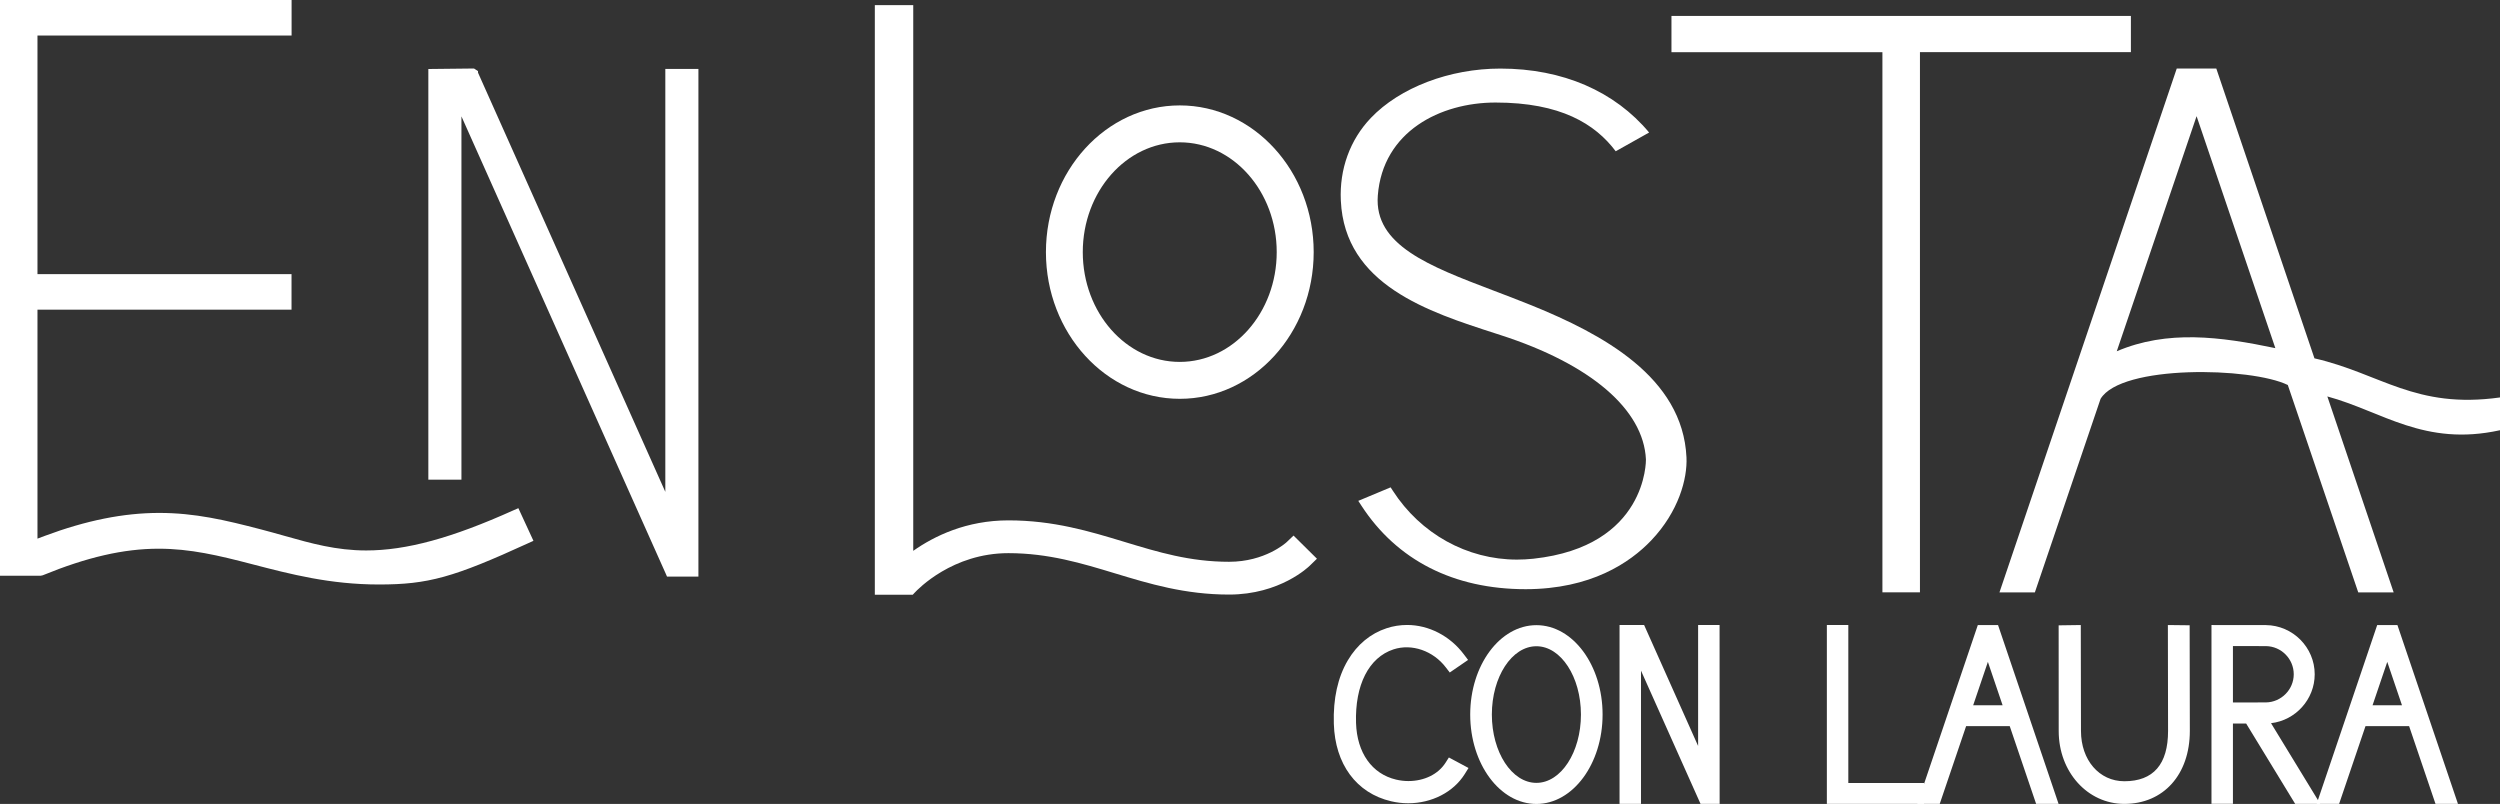 <svg xmlns="http://www.w3.org/2000/svg" xmlns:xlink="http://www.w3.org/1999/xlink" version="1.1" id="Layer_1" x="0px" y="0px" viewBox="0 0 399.62 128.51" style="enable-background:new 0 0 399.62 128.51;" xml:space="preserve"><rect x="0" y="0" width="399.62" height="128.51" fill="#333333" stroke="none"/> <style type="text/css"> .st0{fill:#FFFFFF;} </style> <path class="st0" d="M82.86,81.23l2.41,5.22L84.5,86.8c-12.04,5.52-16.07,6.63-23.93,6.63c-7.82,0-14.14-1.65-20.25-3.24 c-5.4-1.41-9.91-2.48-14.96-2.48c-5.58,0-11.46,1.35-18.53,4.25L6.5,92.03H0V0l46.61,0v5.68H5.99v38.14h40.61v5.68H5.99V86.1 l1.14-0.43c6.64-2.48,12.63-3.68,18.31-3.68c5.71,0,10.56,1.14,16.3,2.64c1.23,0.32,2.4,0.65,3.54,0.97l0.21,0.06 c4.25,1.2,8.25,2.33,13.04,2.33c6.42,0,13.69-1.98,23.55-6.42L82.86,81.23z M111.64,11.03v81.14h-5.02l-0.19-0.44L73.76,18.6 l0,58.07h-5.29V11.03l7.3-0.08l0.64,0.42l0,0.25l29.94,67v-67.6H111.64z"></path> <path class="st0" d="M210.51,89.31l-1.13,1.1c-0.19,0.19-4.77,4.63-12.91,4.63c-7.07,0-12.76-1.73-18.27-3.4 c-5.21-1.58-10.58-3.22-17.01-3.22c-8.91,0-14.43,5.72-15.03,6.37l-0.26,0.28l-6.06,0V0.82h6.14l0,87.23 c3.38-2.38,8.51-4.87,15.21-4.87c7.22,0,12.98,1.75,18.55,3.44c5.37,1.63,10.44,3.18,16.73,3.18c5.73,0,9.06-3.01,9.2-3.14l1.1-1.05 L210.51,89.31z M167.19,40.3c0-12.93,9.6-23.45,21.4-23.45c11.8,0,21.4,10.52,21.4,23.45c0,12.93-9.6,23.45-21.4,23.45 C176.78,63.75,167.19,53.23,167.19,40.3z M173.08,40.3c0,9.68,6.95,17.55,15.5,17.55c8.55,0,15.5-7.88,15.5-17.55 s-6.95-17.55-15.5-17.55C180.03,22.75,173.08,30.62,173.08,40.3z"></path> <path class="st0" d="M258.27,24.18c-3.31-4.39-8.81-7.79-19.22-7.79c-8.79,0-18.02,4.6-18.81,14.87 c-0.61,7.93,8.22,11.28,18.45,15.17c2,0.76,4.08,1.55,6.18,2.4c11.19,4.55,24.12,11.42,24.71,24.28c0.16,3.39-1.24,8.66-5.64,13.28 c-3.39,3.55-9.62,7.78-20.06,7.79c-11.5,0-20.58-4.62-26.26-13.35l-0.5-0.77l5.17-2.16l0.35,0.54c4.45,6.9,11.88,11.01,19.85,11.01 c0.85,0,1.72-0.05,2.61-0.14c18.21-1.97,18-15.73,18-15.87c-0.37-7.98-8.83-15.23-23.21-19.87l-0.83-0.27 c-10.74-3.46-24.11-7.76-24.73-21.23c-0.24-5.04,1.47-9.73,4.8-13.22c4.64-4.86,12.58-7.89,20.7-7.89c9.99,0,18.29,3.64,23.78,10.22 L258.27,24.18z"></path> <path class="st0" d="M273.24,52.86"></path> <path class="st0" d="M340.62,2.55v5.78H306.9v86.35h-6V8.34h-33.72V2.55H340.62z"></path> <path class="st0" d="M399.62,68.77l0-5.24c-13.56,1.9-19.08-3.83-29.66-6.25l-15.69-46.33h-6.32l-28.34,83.74h5.66l10.5-30.93 c3.29-5.5,24.04-5.09,29.93-2.22l11.26,33.15h5.66l-10.6-31.32C380.79,65.75,387.51,71.43,399.62,68.77z M338.36,56.15l12.76-37.58 l12.59,37.08C354.93,53.81,346.46,52.7,338.36,56.15z"></path> <g> <path class="st0" d="M225.1,128.4c-0.92,0-1.84-0.11-2.74-0.32c-5.54-1.3-8.96-5.93-9.15-12.4c-0.12-4,0.63-7.41,2.24-10.13 c1.49-2.52,3.63-4.29,6.2-5.13c1.06-0.35,2.16-0.52,3.28-0.52c3.46,0,6.85,1.75,9.06,4.69l0.68,0.9l-2.93,2.01l-0.63-0.82 c-2.02-2.65-5.43-3.84-8.36-2.88c-3.94,1.29-6.18,5.69-5.99,11.77c0.15,4.76,2.54,8.14,6.41,9.05c0.64,0.15,1.3,0.23,1.95,0.23 c2.55,0,4.77-1.09,5.94-2.92l0.54-0.85l3.14,1.68l-0.61,0.98C232.33,126.62,228.87,128.4,225.1,128.4z"></path> </g> <g> <path class="st0" d="M245.59,128.51c-5.84,0-10.58-6.41-10.58-14.29c0-7.88,4.75-14.29,10.58-14.29c5.84,0,10.58,6.41,10.58,14.29 C256.17,122.1,251.42,128.51,245.59,128.51z M245.59,103.3c-3.93,0-7.12,4.9-7.12,10.92s3.19,10.92,7.12,10.92s7.12-4.9,7.12-10.92 S249.51,103.3,245.59,103.3z"></path> </g> <path class="st0" d="M274.88,128.5h-3.05l-9.52-21.3l0,21.3h-3.43V99.91l3.93,0l8.63,19.33V99.91h3.43L274.88,128.5z"></path> <g> <path class="st0" d="M307.54,128.5h-15.52V99.91h3.43v25.25h12.1V128.5z"></path> </g> <g> <path class="st0" d="M329.06,128.5h-3.59l-4.22-12.43h-6.97l-4.22,12.43h-3.59l9.68-28.59h3.23L329.06,128.5z M315.41,112.73h4.7 l-2.35-6.93L315.41,112.73z"></path> </g> <g> <path class="st0" d="M339.57,128.5c-5.88,0-10.49-5.11-10.49-11.63l-0.01-16.91l3.54-0.05l0.03,16.93c0,4.66,2.92,8.04,6.93,8.04 c4.64,0,6.99-2.71,6.99-8.04l-0.03-16.93l3.48,0.04l0.03,16.91C350.03,123.82,345.83,128.5,339.57,128.5z"></path> </g> <g> <path class="st0" d="M370.89,128.5h-4.01l-7.84-12.85l-2.11,0v12.84h-3.43V99.91l8.69,0.01c4.31,0.04,7.81,3.57,7.81,7.86 c0,4.02-3.07,7.37-6.98,7.82L370.89,128.5z M356.93,103.27v9.02l5.26-0.01c2.46-0.03,4.46-2.05,4.46-4.5c0-2.46-2-4.48-4.46-4.5 L356.93,103.27z"></path> </g> <g> <path class="st0" d="M392.9,128.5h-3.59l-4.22-12.43h-6.97l-4.22,12.43h-3.59l9.68-28.59h3.23L392.9,128.5z M379.25,112.73h4.7 l-2.35-6.93L379.25,112.73z"></path> </g> </svg>